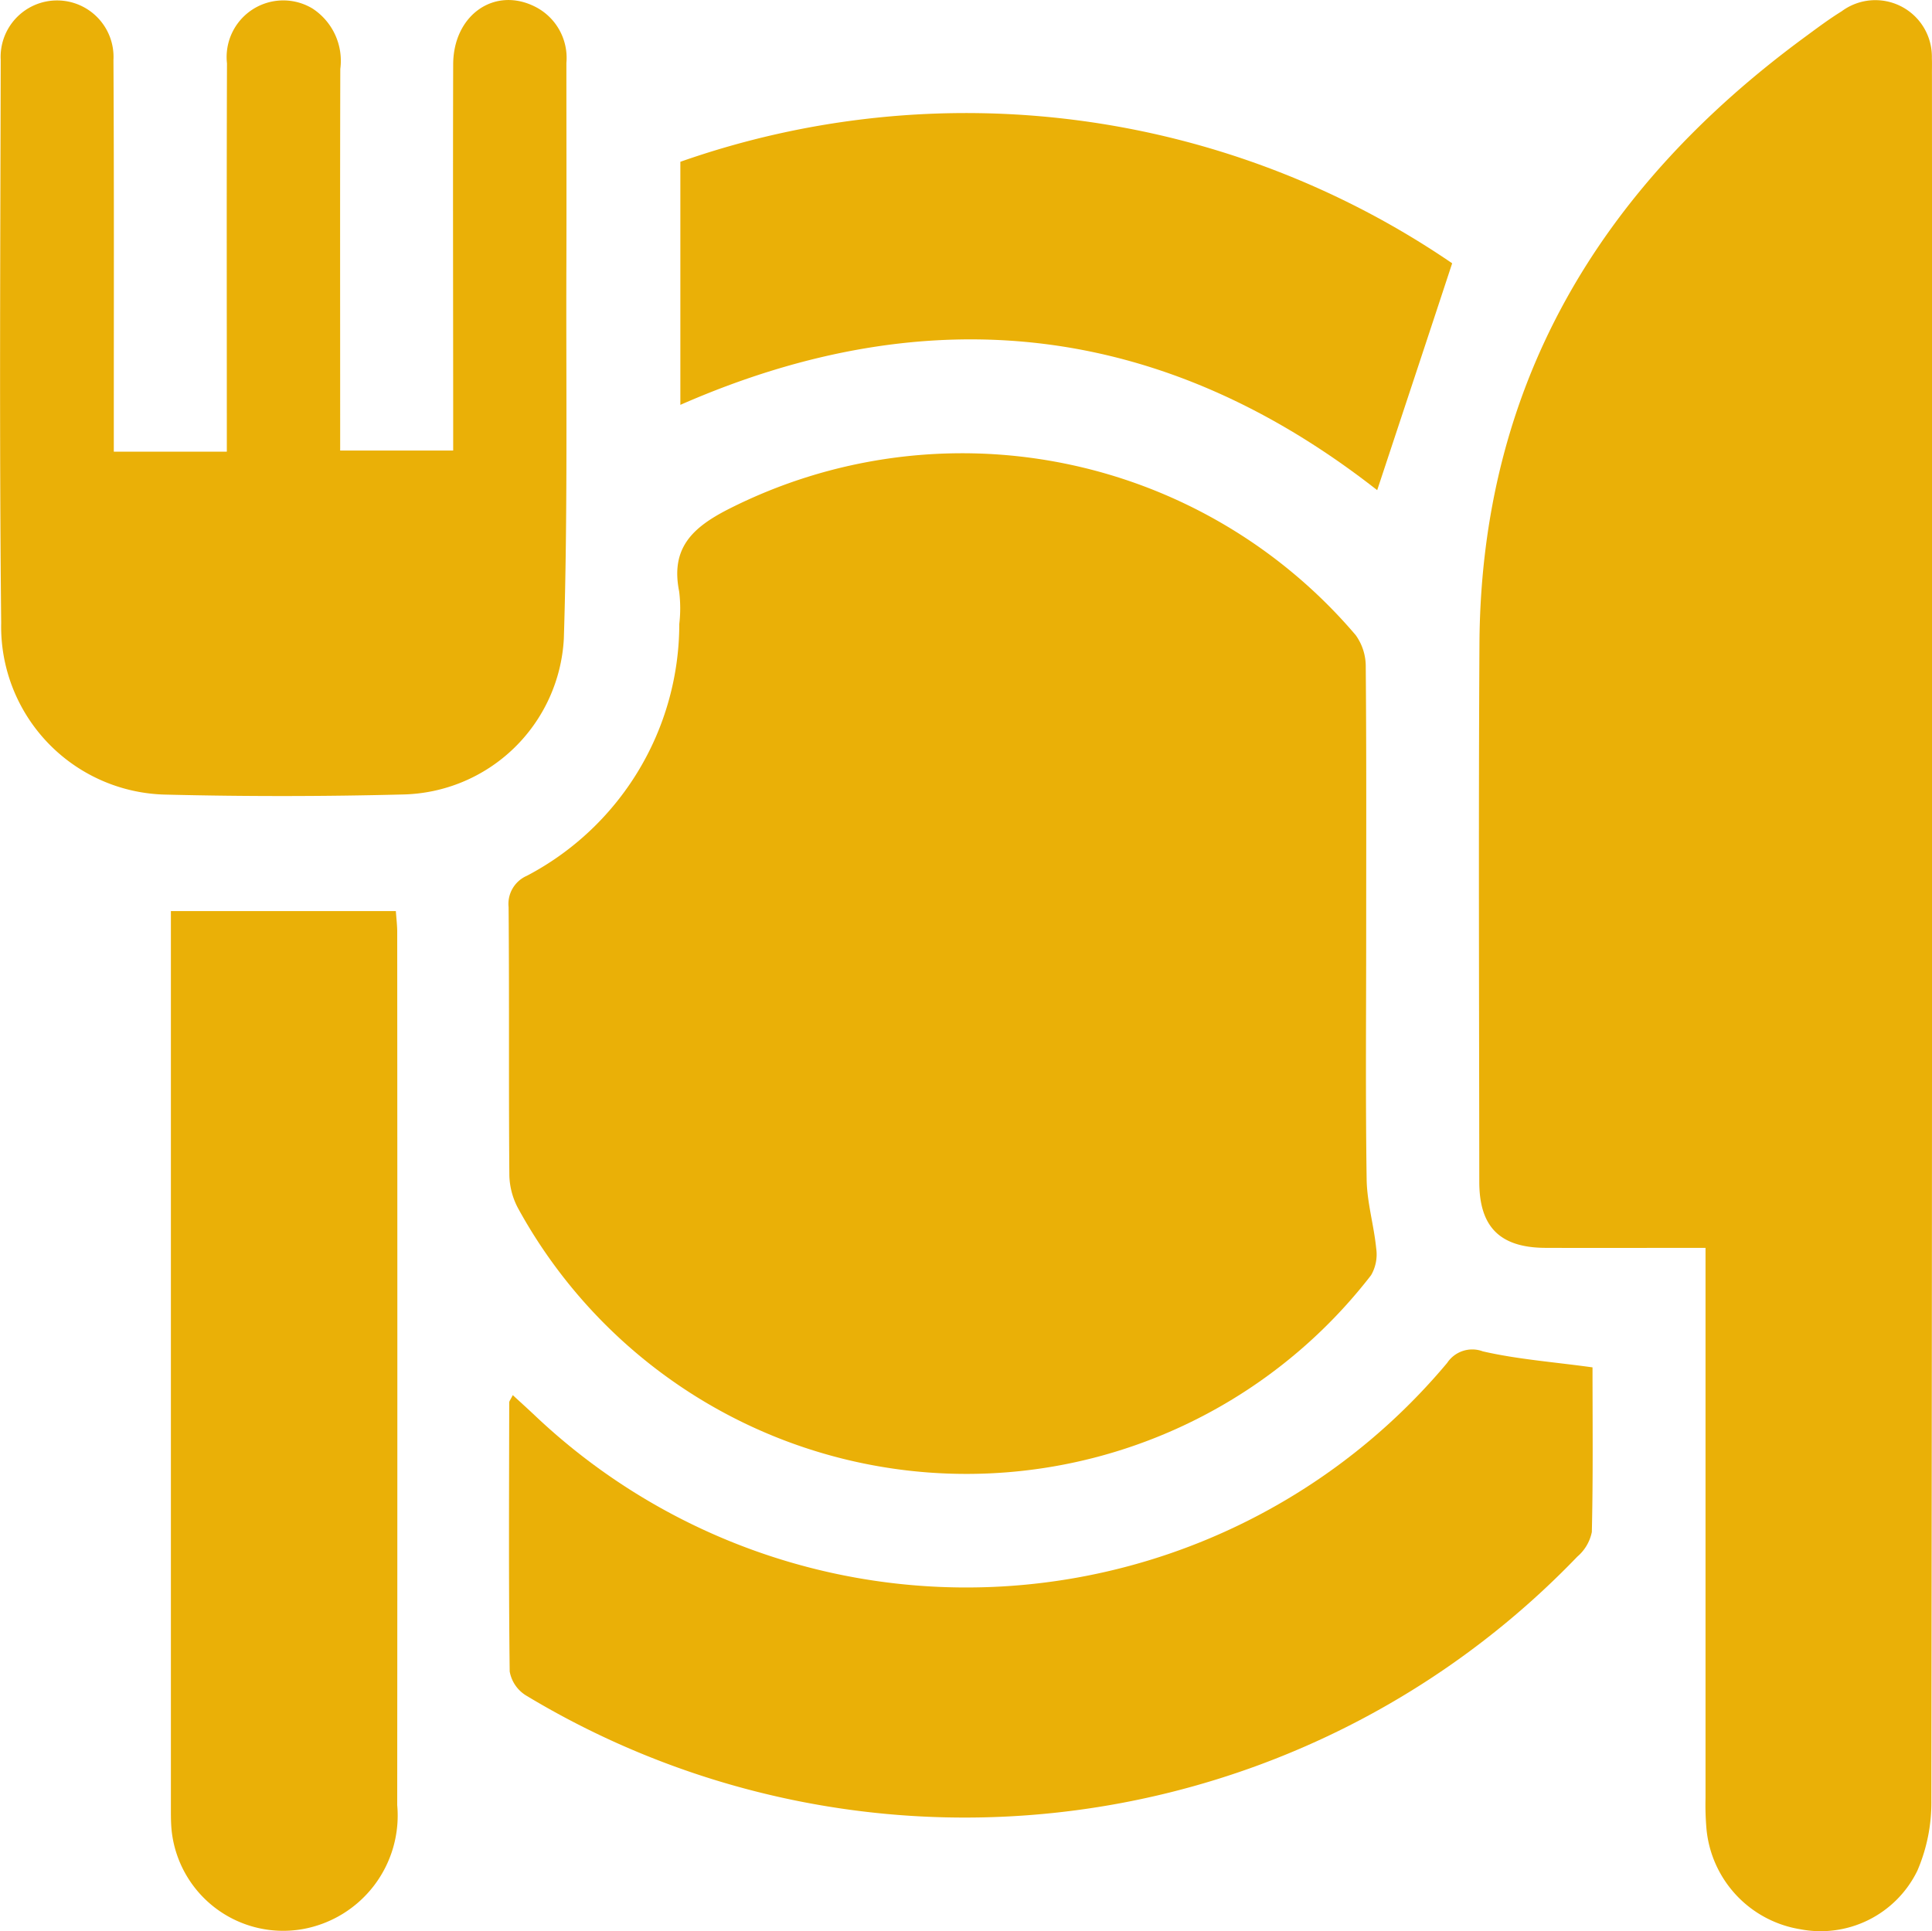 <?xml version="1.0" encoding="UTF-8"?>
<svg xmlns="http://www.w3.org/2000/svg" width="70.603" height="70.581" viewBox="0 0 70.603 70.581">
  <g id="Grupo_10" data-name="Grupo 10" transform="translate(-330.325 -373.599)">
    <path id="Caminho_59" data-name="Caminho 59" d="M355.581,423.4a18.683,18.683,0,0,0,31.168,2.437,1.516,1.516,0,0,0,.187-.977c-.083-.846-.337-1.682-.349-2.525-.045-3-.017-6-.017-9,0-3.245.012-6.491-.016-9.736a1.954,1.954,0,0,0-.369-1.157,18.878,18.878,0,0,0-22.935-4.595c-1.329.68-2.1,1.437-1.787,3a4.961,4.961,0,0,1,.005,1.191,10.4,10.4,0,0,1-5.567,9.2,1.12,1.12,0,0,0-.671,1.142c.028,3.275,0,6.552.028,9.827A2.693,2.693,0,0,0,355.581,423.4Z" transform="translate(-6.319 -5.632)" fill="#eab007"></path>
    <path id="Caminho_60" data-name="Caminho 60" d="M419.3,375.731a2.066,2.066,0,0,0-3.3-1.709c-.468.289-.91.623-1.354.949-7.48,5.5-11.825,12.7-11.879,22.166-.037,6.555-.011,13.11-.006,19.665,0,1.654.761,2.405,2.417,2.412,1.9.007,3.8,0,5.851,0V420.3q0,9.511,0,19.022a10.215,10.215,0,0,0,.032,1.1,4.1,4.1,0,0,0,3.421,3.694,3.93,3.93,0,0,0,4.288-2.138,6.293,6.293,0,0,0,.512-2.569q.04-31.518.021-63.038C419.3,376.16,419.309,375.944,419.3,375.731Z" transform="translate(-18.377 -0.008)" fill="#eab007"></path>
    <path id="Caminho_61" data-name="Caminho 61" d="M350.93,396.939c.145-4.589.077-9.185.093-13.778.007-2.419,0-4.839,0-7.258a2.094,2.094,0,0,0-1.127-2.051c-1.487-.764-3.005.287-3.01,2.1-.013,4.379,0,8.759,0,13.138v.975h-4.13v-1.174c0-4.257-.007-8.514.005-12.771a2.281,2.281,0,0,0-1.019-2.211,2.07,2.07,0,0,0-3.122,2.007c-.016,4.41-.006,8.82-.006,13.23v.96h-4.13v-1.087c0-4.41.011-8.821-.013-13.23a2.063,2.063,0,1,0-4.12,0c-.013,6.86-.053,13.721.017,20.581a6.143,6.143,0,0,0,6.036,6.271q4.315.106,8.635-.005A6.017,6.017,0,0,0,350.93,396.939Z" transform="translate(0 0)" fill="#eab007"></path>
    <path id="Caminho_62" data-name="Caminho 62" d="M390.835,439.762a1.1,1.1,0,0,0-1.3.422,22.915,22.915,0,0,1-33.354,1.909c-.254-.239-.513-.473-.793-.731-.082.166-.129.217-.13.268-.005,3.277-.023,6.554.017,9.83a1.292,1.292,0,0,0,.6.881,31.037,31.037,0,0,0,38.415-5.075,1.6,1.6,0,0,0,.531-.9c.048-2.016.025-4.034.025-6.018C393.417,440.15,392.1,440.054,390.835,439.762Z" transform="translate(-6.324 -16.774)" fill="#eab007"></path>
    <path id="Caminho_63" data-name="Caminho 63" d="M346.915,418.22h-8.221v.751q0,16.029,0,32.057c0,.275,0,.552.03.825a4.1,4.1,0,0,0,4.784,3.575,4.216,4.216,0,0,0,3.457-4.53q.01-15.938,0-31.874C346.968,418.761,346.934,418.5,346.915,418.22Z" transform="translate(-2.124 -11.323)" fill="#eab007"></path>
    <path id="Caminho_64" data-name="Caminho 64" d="M389.107,392.925c.907-2.742,1.8-5.433,2.74-8.292a31.486,31.486,0,0,0-28.205-3.71v8.884C372.828,385.776,381.356,386.851,389.107,392.925Z" transform="translate(-8.454 -1.411)" fill="#eab007"></path>
  </g>
</svg>
